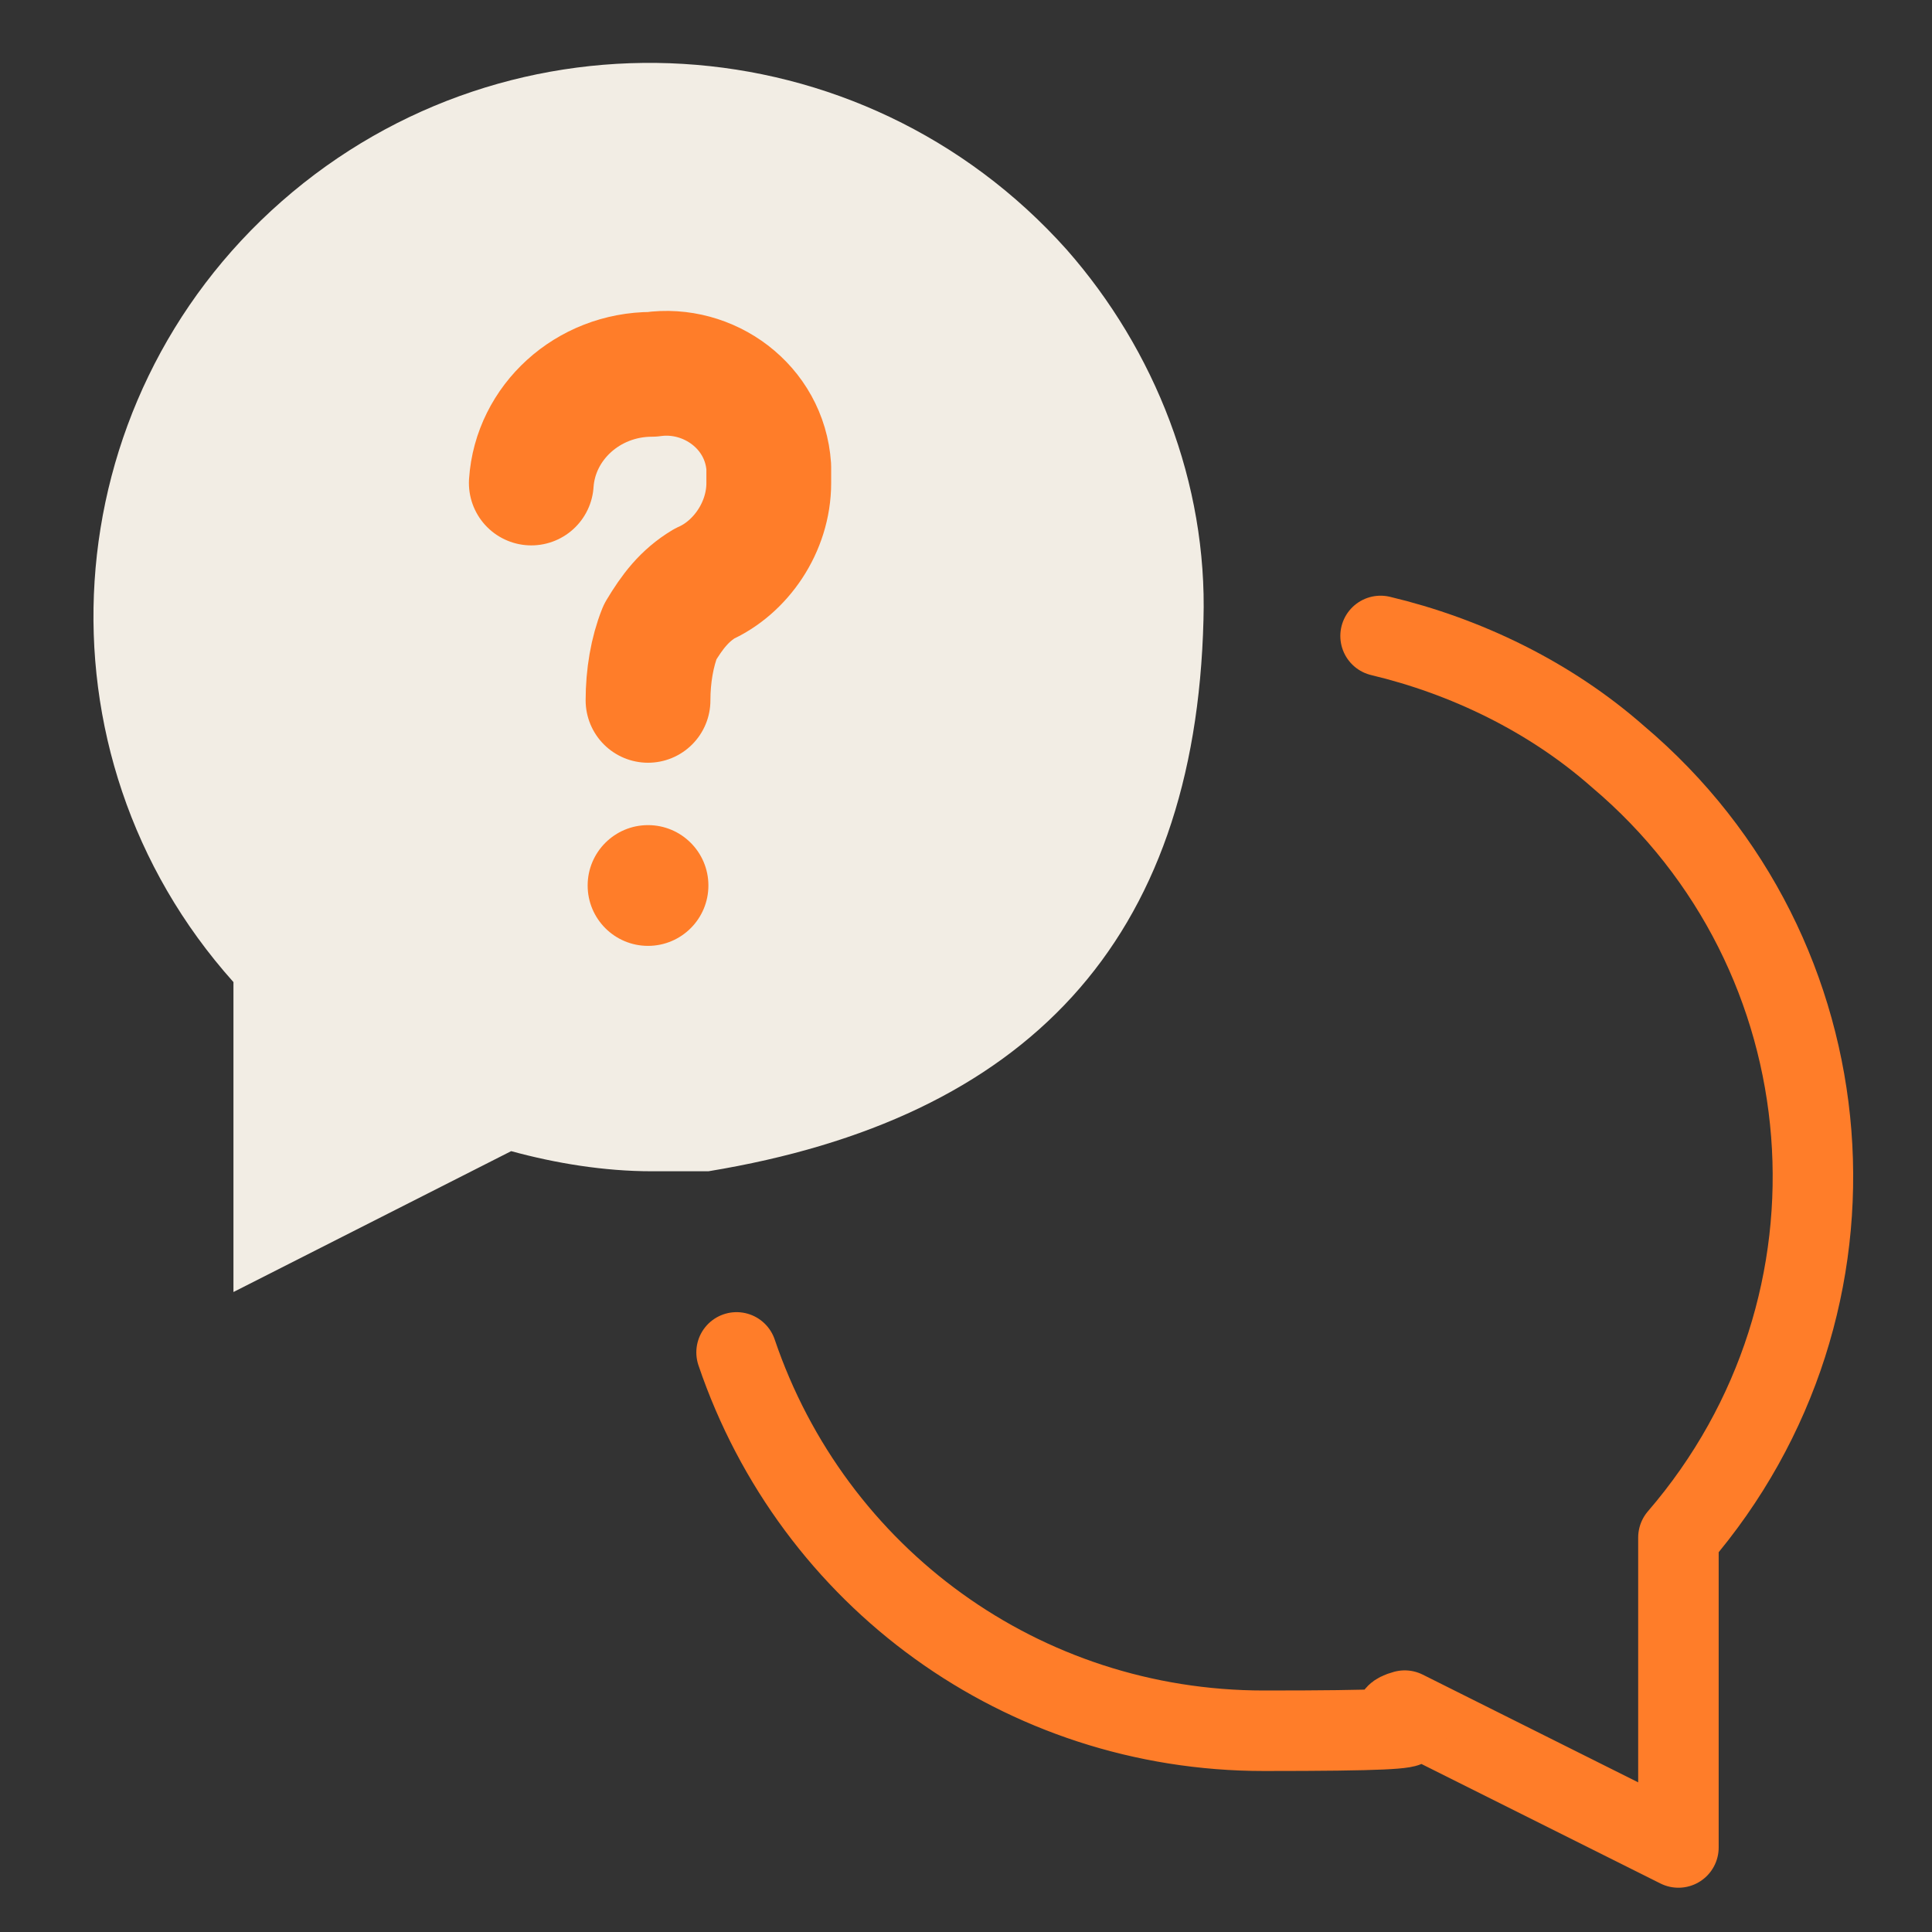 <?xml version="1.0" encoding="UTF-8"?>
<svg id="_レイヤー_1" data-name="レイヤー_1" xmlns="http://www.w3.org/2000/svg" width="48" height="48" version="1.1" xmlns:xlink="http://www.w3.org/1999/xlink" viewBox="0 0 48 48">
  <rect x="0" y="0" width="48" height="48" fill="#333333" stroke="none"/>
  <!-- Generator: Adobe Illustrator 29.3.1, SVG Export Plug-In . SVG Version: 2.1.0 Build 151)  -->
  <defs>
    <style>
      .st0 {
        stroke-width: 3.1px;
      }

      .st0, .st1 {
        fill: none;
        stroke: #ff7d29;
        stroke-linecap: round;
        stroke-linejoin: round;
      }

      .st1 {
        stroke-width: 2px;
      }

      .st2 {
        fill: #ff7d29;
      }

      .st3 {
        fill: #f2ede4;
      }
    </style>
  </defs>
  <path class="st3" d="M17.6,29.1h-1.4c-1.2,0-2.4-.2-3.5-.5l-6.9,3.5v-7.7C.7,18.7,1.3,10,7,5,12.7,0,21.4.5,26.5,6.2c2.2,2.5,3.5,5.8,3.4,9.2h0c-.2,8-4.4,12.4-12.3,13.7Z"/>
  <path class="st1" d="M18.3,33.6c1.9,5.6,7.1,9.4,13.1,9.4s2.4-.2,3.5-.5l6.8,3.4v-7.7c5-5.8,4.3-14.5-1.5-19.4-1.7-1.5-3.8-2.5-5.9-3"/>
  <path class="st0" d="M13.2,12c.1-1.5,1.4-2.7,3-2.7,1.4-.2,2.8.8,2.9,2.3v.4c0,1.1-.7,2.1-1.6,2.5-.5.3-.8.7-1.1,1.2-.2.5-.3,1.1-.3,1.7"/>
  <circle class="st2" cx="16.1" cy="22" r="1.5"/>
</svg>